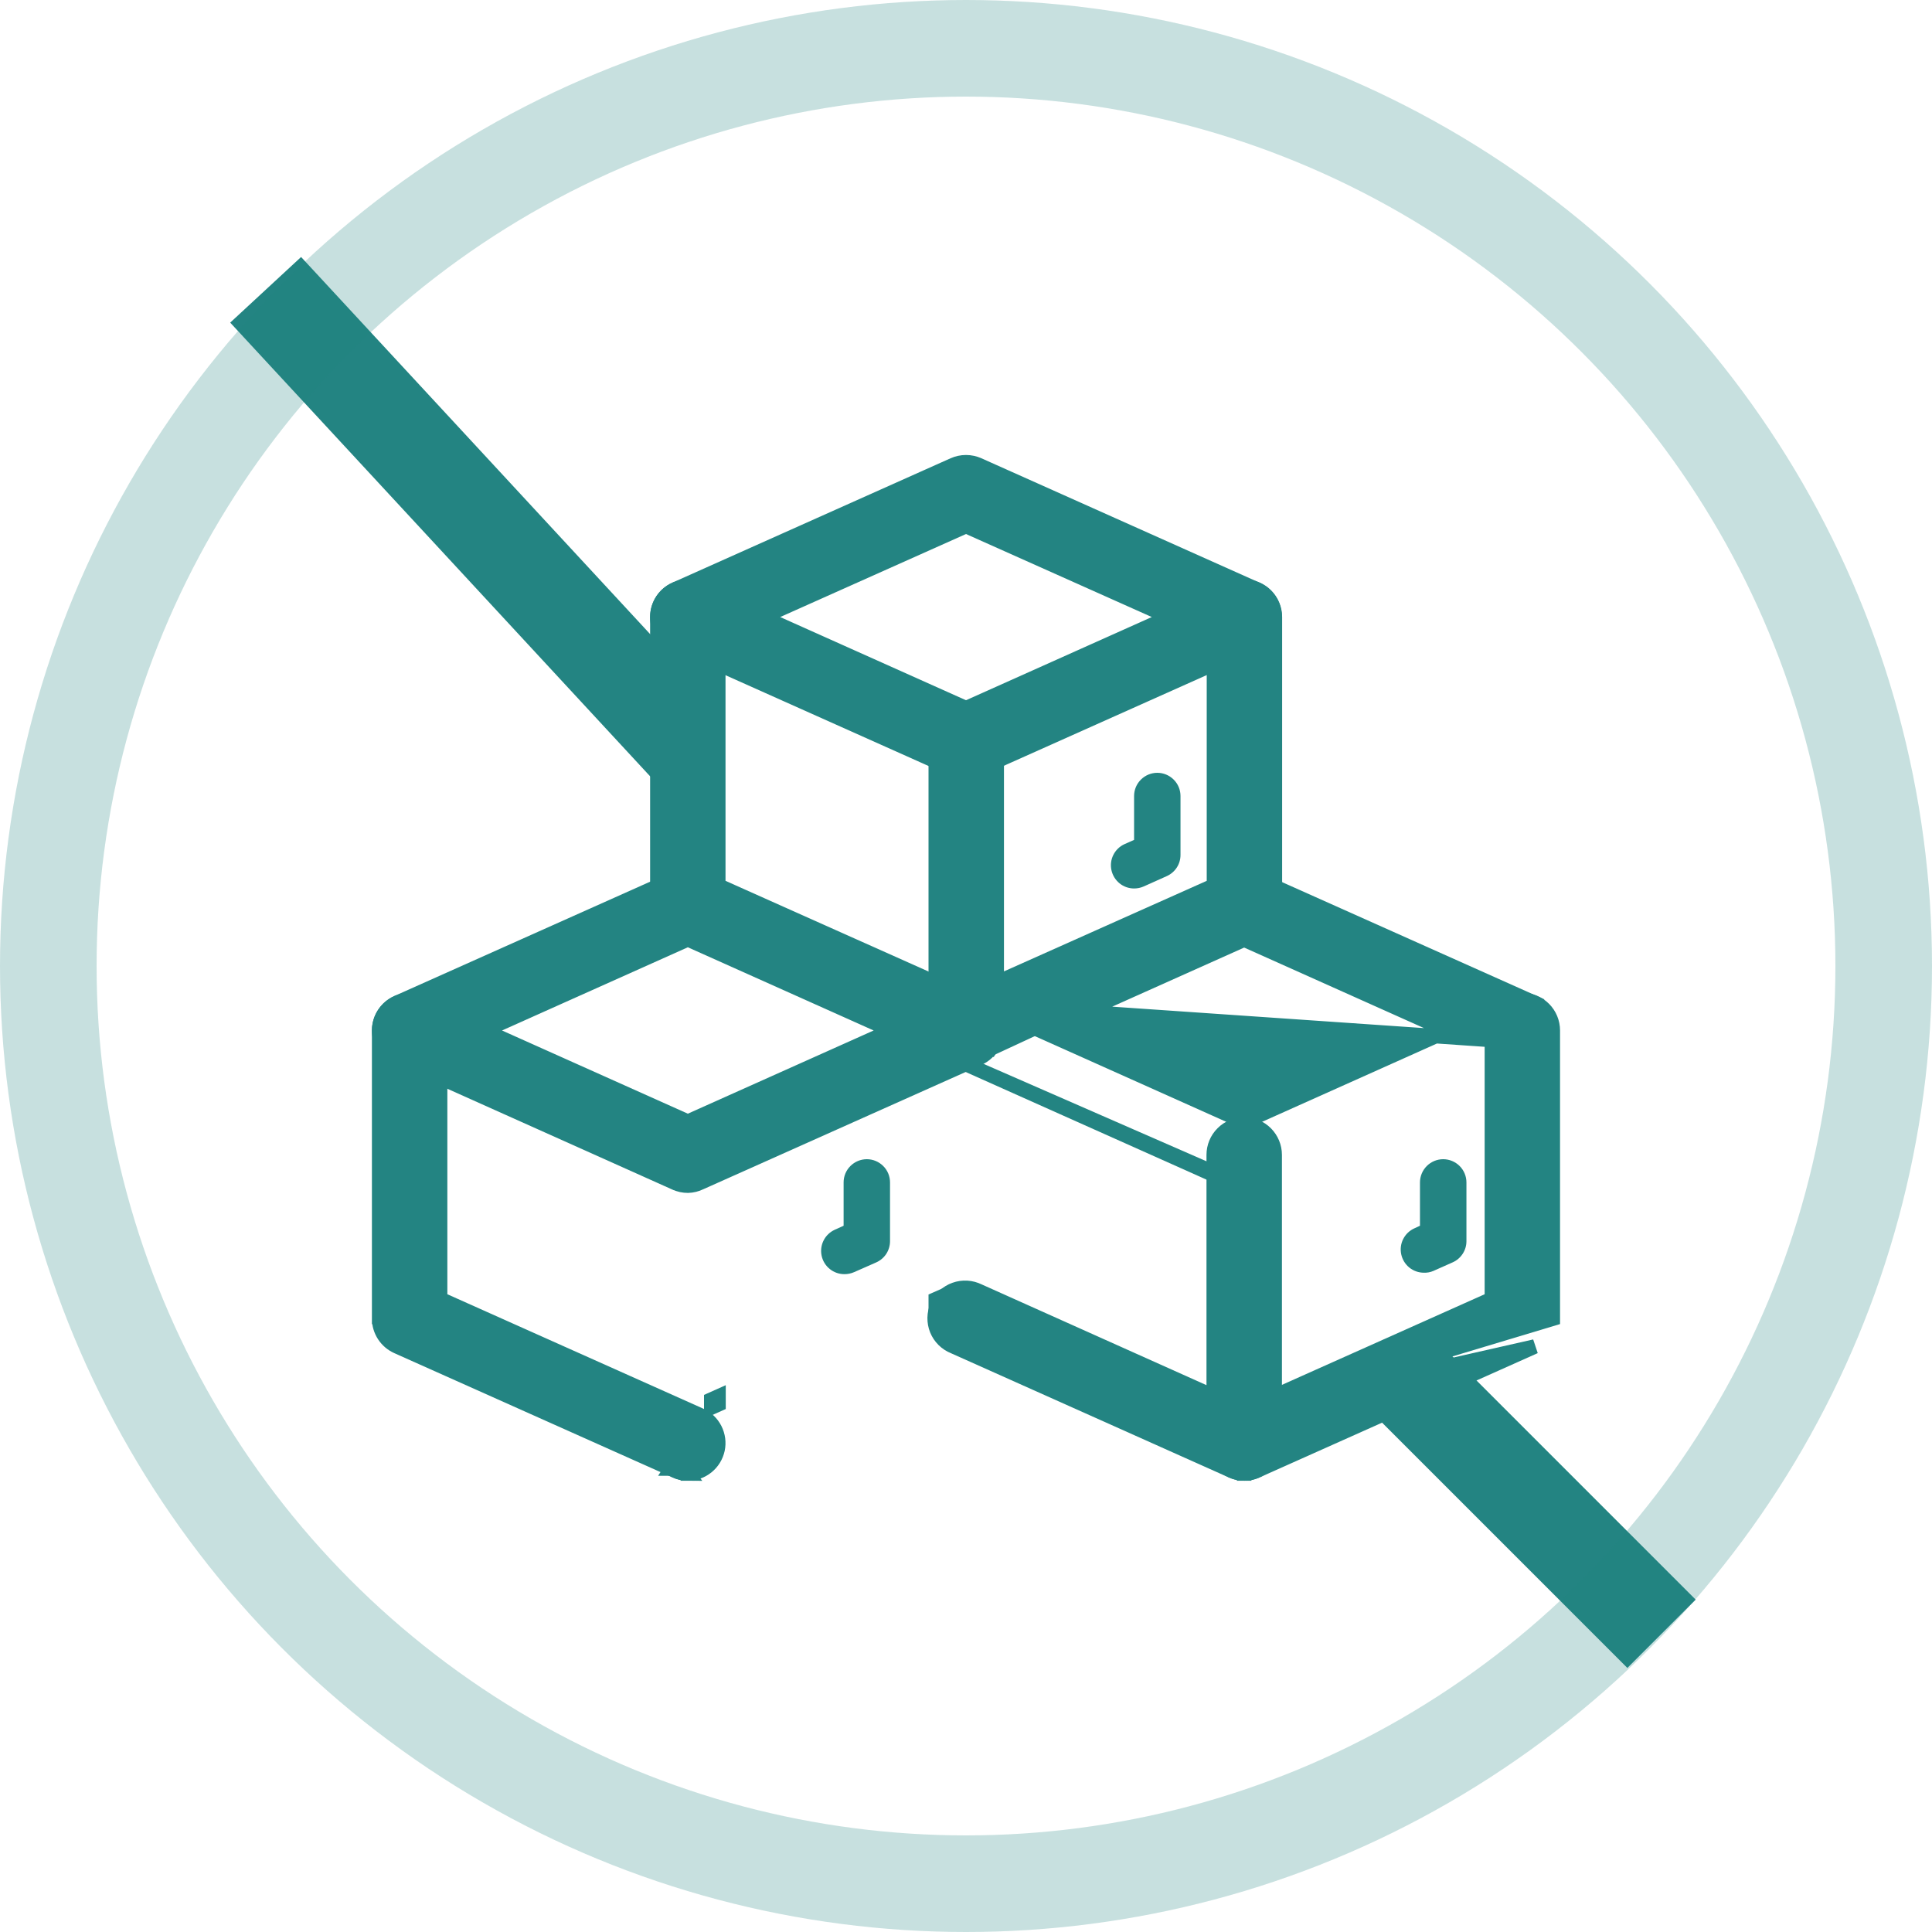 <svg width="40" height="40" viewBox="0 0 40 40" fill="none" xmlns="http://www.w3.org/2000/svg">
<path d="M29 28.426L34.4 33.826" stroke="#238482" stroke-width="2"/>
<path d="M5.5 6L14.2 15.4" stroke="#238482" stroke-width="2"/>
<circle opacity="0.25" cx="20" cy="20" r="19" stroke="#238482" stroke-width="2"/>
<path d="M23.178 18.288C23.263 18.357 23.37 18.395 23.48 18.395C23.548 18.395 23.615 18.381 23.677 18.354L24.157 18.139C24.241 18.101 24.314 18.039 24.364 17.962C24.415 17.884 24.441 17.793 24.441 17.7V16.481C24.441 16.353 24.391 16.231 24.3 16.141C24.21 16.051 24.088 16 23.961 16C23.833 16 23.711 16.051 23.621 16.141C23.53 16.231 23.48 16.353 23.48 16.481V17.389L23.284 17.476C23.183 17.521 23.102 17.599 23.052 17.697C23.002 17.795 22.988 17.907 23.011 18.015C23.034 18.122 23.093 18.218 23.178 18.288Z" fill="#238482"/>
<path d="M17.179 26.273C17.264 26.342 17.371 26.38 17.481 26.38C17.55 26.381 17.619 26.366 17.682 26.339L18.143 26.136C18.227 26.098 18.299 26.037 18.35 25.959C18.4 25.881 18.427 25.79 18.427 25.698V24.481C18.427 24.353 18.377 24.231 18.286 24.141C18.196 24.051 18.074 24 17.947 24C17.819 24 17.697 24.051 17.607 24.141C17.516 24.231 17.466 24.353 17.466 24.481V25.378L17.284 25.46C17.183 25.506 17.101 25.584 17.052 25.682C17.002 25.78 16.988 25.892 17.011 26C17.034 26.107 17.093 26.204 17.179 26.273Z" fill="#238482"/>
<path d="M29.178 26.243C29.263 26.312 29.37 26.35 29.48 26.35C29.547 26.353 29.613 26.34 29.675 26.314L30.075 26.136C30.16 26.099 30.232 26.037 30.283 25.959C30.334 25.881 30.361 25.791 30.361 25.698V24.481C30.361 24.353 30.31 24.231 30.22 24.141C30.13 24.051 30.007 24 29.88 24C29.752 24 29.63 24.051 29.54 24.141C29.45 24.231 29.399 24.353 29.399 24.481V25.378L29.284 25.431C29.183 25.476 29.102 25.554 29.052 25.652C29.002 25.75 28.988 25.862 29.011 25.97C29.034 26.077 29.093 26.174 29.178 26.243Z" fill="#238482"/>
<path d="M20 15.98C20.088 15.981 20.176 15.963 20.257 15.927L20.257 15.926L26.016 13.351C26.016 13.351 26.016 13.351 26.016 13.351C26.128 13.301 26.222 13.221 26.289 13.119C26.355 13.016 26.391 12.897 26.391 12.775C26.391 12.653 26.355 12.534 26.289 12.432C26.222 12.33 26.128 12.249 26.016 12.2C26.016 12.2 26.016 12.2 26.016 12.2L20.258 9.625C20.258 9.625 20.258 9.625 20.258 9.625C20.177 9.589 20.089 9.57 20 9.57C19.911 9.57 19.823 9.589 19.742 9.625C19.742 9.625 19.742 9.625 19.742 9.625L13.983 12.2C13.983 12.2 13.983 12.2 13.983 12.2C13.872 12.249 13.777 12.33 13.711 12.432C13.644 12.534 13.609 12.653 13.609 12.775C13.609 12.897 13.644 13.016 13.711 13.119C13.777 13.221 13.872 13.301 13.983 13.351C13.983 13.351 13.983 13.351 13.983 13.351L19.742 15.926L19.743 15.927C19.824 15.963 19.911 15.981 20 15.98ZM20 15.98C20 15.98 19.999 15.98 19.999 15.98L20 15.831L20.001 15.98C20 15.98 20 15.98 20 15.98ZM20 14.662L15.786 12.775L20 10.892L24.214 12.775L20 14.662Z" fill="#238482" stroke="#238482" stroke-width="0.3"/>
<path d="M20.001 21.948L20 21.948C19.911 21.947 19.823 21.928 19.743 21.892L20.001 21.948ZM20.001 21.948C20.145 21.946 20.284 21.896 20.396 21.805C20.507 21.714 20.584 21.588 20.614 21.447C20.644 21.307 20.625 21.16 20.561 21.032C20.496 20.903 20.389 20.8 20.259 20.741L20.257 20.74M20.001 21.948L20.257 20.74M20.257 20.74L14.871 18.334V12.775C14.871 12.608 14.805 12.447 14.687 12.329C14.568 12.211 14.408 12.144 14.241 12.144C14.073 12.144 13.913 12.211 13.794 12.329C13.676 12.447 13.61 12.608 13.61 12.775V18.742L20.257 20.74ZM13.983 19.318L19.742 21.892L13.61 18.742C13.61 18.864 13.645 18.983 13.711 19.085C13.778 19.188 13.872 19.268 13.983 19.318Z" fill="#238482" stroke="#238482" stroke-width="0.3"/>
<path d="M19.999 21.948L19.998 21.948C19.878 21.946 19.762 21.91 19.662 21.845M19.999 21.948L25.961 19.181C26.046 19.143 26.118 19.082 26.168 19.004C26.219 18.926 26.245 18.835 26.245 18.742H26.395V18.742V12.775C26.395 12.608 26.329 12.447 26.211 12.329C26.092 12.211 25.932 12.144 25.765 12.144C25.597 12.144 25.437 12.211 25.319 12.329C25.2 12.447 25.134 12.608 25.134 12.775V18.334L20.636 20.343V15.35C20.636 15.182 20.57 15.022 20.451 14.904C20.333 14.785 20.172 14.719 20.005 14.719C19.838 14.719 19.677 14.785 19.559 14.904C19.441 15.022 19.374 15.182 19.374 15.35V21.317M19.999 21.948C20.09 21.948 20.18 21.93 20.263 21.892L19.999 21.948ZM19.662 21.845C19.574 21.788 19.501 21.71 19.451 21.618C19.401 21.526 19.374 21.422 19.374 21.317M19.662 21.845C19.662 21.845 19.662 21.846 19.662 21.846L19.744 21.719M19.662 21.845C19.662 21.845 19.662 21.845 19.662 21.845L19.744 21.719M19.374 21.317C19.374 21.317 19.374 21.317 19.374 21.317L19.524 21.317M19.374 21.317V21.317H19.524M19.524 21.317C19.524 21.397 19.544 21.476 19.583 21.546C19.621 21.616 19.676 21.676 19.744 21.719M19.524 21.317L19.744 21.719" fill="#238482" stroke="#238482" stroke-width="0.3"/>
<path d="M14.241 24.548V24.548L14.245 24.548C14.334 24.545 14.421 24.524 14.5 24.485L20.257 21.912C20.369 21.862 20.463 21.781 20.529 21.679L20.404 21.597L20.529 21.679C20.596 21.577 20.631 21.457 20.631 21.335C20.631 21.213 20.596 21.094 20.529 20.992L20.404 21.074L20.529 20.992C20.463 20.89 20.369 20.809 20.257 20.759C20.257 20.759 20.257 20.759 20.257 20.759L14.499 18.185C14.498 18.185 14.498 18.185 14.498 18.185C14.417 18.148 14.329 18.129 14.241 18.129C14.152 18.129 14.064 18.148 13.983 18.185C13.983 18.185 13.983 18.185 13.983 18.185L8.224 20.759C8.224 20.759 8.224 20.759 8.224 20.759C8.113 20.809 8.018 20.89 7.952 20.992C7.885 21.094 7.85 21.213 7.85 21.335C7.85 21.457 7.885 21.577 7.952 21.679C8.018 21.781 8.112 21.862 8.224 21.911C8.224 21.912 8.224 21.912 8.224 21.912L13.982 24.492C13.983 24.492 13.983 24.492 13.983 24.492C14.064 24.529 14.152 24.548 14.241 24.548ZM14.241 23.222L10.027 21.335L14.241 19.448L18.455 21.335L14.241 23.222Z" fill="#238482" stroke="#238482" stroke-width="0.3"/>
<path d="M14.498 29.301L14.498 29.301C14.63 29.36 14.737 29.463 14.802 29.591C14.867 29.72 14.887 29.867 14.857 30.008C14.826 30.149 14.749 30.276 14.637 30.366C14.525 30.457 14.385 30.507 14.241 30.507M14.498 29.301L7.85 27.302C7.85 27.424 7.886 27.543 7.952 27.645C8.018 27.747 8.113 27.828 8.224 27.878L13.982 30.451C13.982 30.451 13.982 30.451 13.983 30.452C14.064 30.489 14.152 30.508 14.241 30.507M14.498 29.301L9.112 26.893V21.335C9.112 21.168 9.046 21.007 8.927 20.889C8.809 20.77 8.649 20.704 8.481 20.704C8.314 20.704 8.154 20.77 8.035 20.889C7.917 21.007 7.85 21.168 7.85 21.335V27.302L14.498 29.301ZM14.241 30.507C14.241 30.507 14.241 30.507 14.241 30.507L14.241 30.357L14.242 30.507C14.242 30.507 14.241 30.507 14.241 30.507Z" fill="#238482" stroke="#238482" stroke-width="0.3"/>
<path d="M13.902 30.405C14.002 30.47 14.119 30.506 14.238 30.507L14.238 30.507L13.765 29.877L13.615 29.876C13.615 29.876 13.615 29.876 13.615 29.876C13.614 29.982 13.641 30.085 13.691 30.177C13.741 30.27 13.814 30.348 13.902 30.405ZM13.902 30.405C13.902 30.405 13.902 30.405 13.902 30.405L13.984 30.279L13.903 30.405C13.903 30.405 13.902 30.405 13.902 30.405ZM20.636 27.302V27.302H20.486L20.636 27.302ZM20.636 27.302C20.636 27.424 20.601 27.543 20.534 27.645C20.468 27.747 20.373 27.828 20.262 27.877M20.636 27.302L20.262 27.877M20.262 27.877L20.262 27.877L20.201 27.74L20.262 27.878C20.262 27.877 20.262 27.877 20.262 27.877ZM14.726 28.977V29.142L14.876 29.075V28.91L14.726 28.977ZM19.374 26.899V26.997H19.524L19.463 26.86L19.374 26.899ZM14.498 30.452L14.437 30.315L14.498 30.452L14.498 30.452C14.498 30.452 14.498 30.452 14.498 30.452Z" fill="#238482" stroke="#238482" stroke-width="0.3"/>
<path d="M25.759 24.548H25.759C25.67 24.548 25.582 24.529 25.502 24.492C25.501 24.492 25.501 24.492 25.501 24.492L19.742 21.918L25.759 24.548ZM25.759 24.548C25.848 24.548 25.936 24.529 26.017 24.492L25.759 24.548ZM19.47 21.685C19.537 21.788 19.631 21.868 19.742 21.918V20.766C19.631 20.815 19.537 20.896 19.47 20.998C19.404 21.101 19.369 21.22 19.369 21.342C19.369 21.464 19.404 21.583 19.47 21.685ZM25.501 18.192L19.742 20.766L31.922 21.604C31.973 21.526 32 21.435 32 21.342C32 21.249 31.973 21.158 31.922 21.08C31.872 21.002 31.8 20.941 31.715 20.903L31.776 20.766L31.776 20.766L26.017 18.192C26.017 18.191 26.017 18.191 26.017 18.191C25.936 18.155 25.848 18.136 25.759 18.136C25.67 18.136 25.582 18.155 25.502 18.191C25.501 18.191 25.501 18.191 25.501 18.192ZM25.759 23.228L21.545 21.341L25.759 19.454L29.973 21.341L25.759 23.228Z" fill="#238482" stroke="#238482" stroke-width="0.3"/>
<path d="M25.501 29.301L25.502 29.301L30.888 26.893V21.335C30.888 21.168 30.954 21.007 31.072 20.889C31.191 20.77 31.351 20.704 31.518 20.704C31.686 20.704 31.846 20.77 31.965 20.889C32.083 21.007 32.149 21.168 32.149 21.335V27.302V27.302L25.501 29.301ZM25.501 29.301C25.37 29.36 25.263 29.463 25.197 29.591C25.132 29.72 25.113 29.867 25.143 30.008C25.173 30.149 25.251 30.276 25.363 30.366C25.475 30.457 25.614 30.507 25.758 30.507M25.501 29.301L31.776 27.878L26.018 30.451C26.018 30.451 26.017 30.451 26.017 30.452C25.936 30.489 25.848 30.508 25.758 30.507M25.758 30.507C25.758 30.507 25.758 30.507 25.758 30.507L25.759 30.357L25.759 30.507C25.759 30.507 25.759 30.507 25.758 30.507Z" fill="#238482" stroke="#238482" stroke-width="0.3"/>
<path d="M25.76 30.507L25.76 30.507C25.671 30.507 25.583 30.488 25.502 30.452C25.502 30.452 25.502 30.452 25.502 30.452L19.746 27.878C19.668 27.847 19.597 27.8 19.537 27.741C19.477 27.681 19.429 27.61 19.397 27.531C19.365 27.452 19.35 27.368 19.351 27.283C19.353 27.198 19.371 27.114 19.406 27.036C19.441 26.958 19.491 26.889 19.553 26.831C19.616 26.773 19.689 26.728 19.769 26.7C19.849 26.671 19.934 26.659 20.019 26.664C20.103 26.669 20.185 26.691 20.261 26.728L25.129 28.91V23.911C25.129 23.743 25.195 23.583 25.314 23.465C25.432 23.346 25.593 23.28 25.76 23.28C25.927 23.28 26.087 23.346 26.206 23.465C26.324 23.583 26.391 23.743 26.391 23.911V29.876V29.877H26.241C26.241 29.957 26.221 30.035 26.182 30.106C26.144 30.176 26.089 30.236 26.021 30.279L25.76 30.507ZM25.76 30.507C25.882 30.507 26.001 30.471 26.103 30.405L25.76 30.507Z" fill="#238482" stroke="#238482" stroke-width="0.3"/>
</svg>
